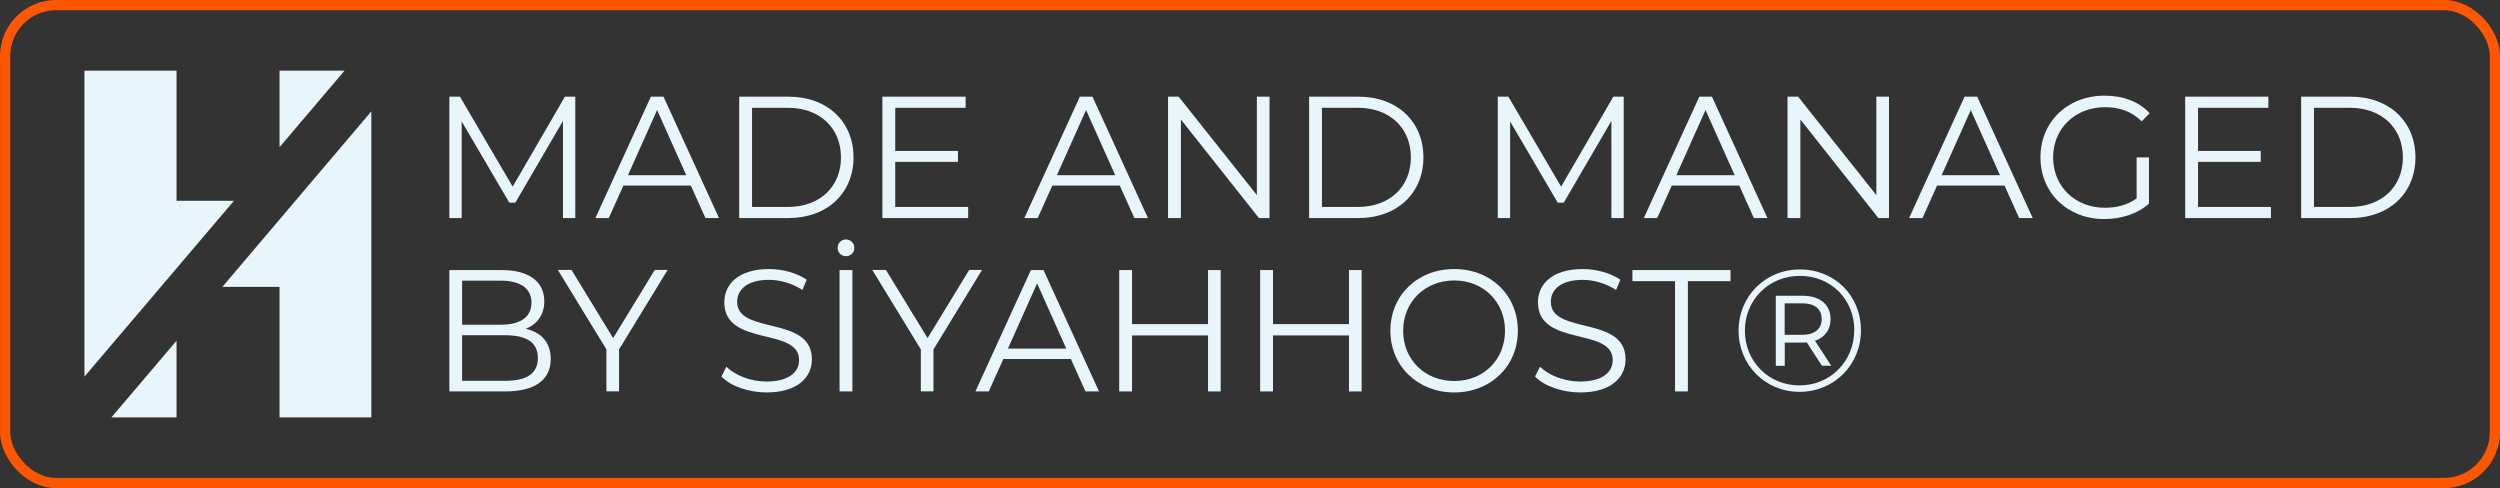 <svg xmlns="http://www.w3.org/2000/svg" id="Layer_2" viewBox="0 0 245.13 47.86"><rect x="0" y="0" width="245.13" height="47.86" fill="#333333" stroke="none"/><defs><style>.cls-1{fill:#e8f5fb;}.cls-2{fill:none;stroke:#ff5700;stroke-miterlimit:10;}</style></defs><g id="Layer_1-2"><polygon class="cls-1" points="17.31 19.69 17.31 6.93 8.28 6.93 8.28 36.93 22.94 19.69 17.31 19.69"></polygon><polygon class="cls-1" points="27.41 6.93 27.41 14.43 33.78 6.93 27.41 6.93"></polygon><polygon class="cls-1" points="21.8 28.13 27.41 28.13 27.41 40.93 36.41 40.93 36.41 10.92 21.8 28.13"></polygon><polygon class="cls-1" points="17.31 40.93 17.31 33.41 10.92 40.93 17.31 40.93"></polygon><path class="cls-1" d="m56.41,9.48v11.9h-1.21v-9.52l-4.67,8.01h-.59l-4.67-7.96v9.47h-1.21v-11.9h1.04l5.17,8.82,5.12-8.82h1.04Z"></path><path class="cls-1" d="m67.75,18.2h-6.63l-1.43,3.18h-1.31l5.44-11.9h1.24l5.44,11.9h-1.33l-1.43-3.18Zm-.46-1.02l-2.86-6.39-2.86,6.39h5.71Z"></path><path class="cls-1" d="m72.48,9.48h4.84c3.81,0,6.37,2.45,6.37,5.95s-2.57,5.95-6.37,5.95h-4.84v-11.9Zm4.78,10.81c3.16,0,5.2-2.01,5.2-4.86s-2.04-4.86-5.2-4.86h-3.52v9.72h3.52Z"></path><path class="cls-1" d="m94.93,20.29v1.09h-8.41v-11.9h8.16v1.09h-6.9v4.23h6.15v1.07h-6.15v4.42h7.16Z"></path><path class="cls-1" d="m109.81,18.2h-6.63l-1.43,3.18h-1.31l5.44-11.9h1.24l5.44,11.9h-1.33l-1.43-3.18Zm-.46-1.02l-2.86-6.39-2.86,6.39h5.71Z"></path><path class="cls-1" d="m124.48,9.48v11.9h-1.04l-7.65-9.66v9.66h-1.26v-11.9h1.04l7.67,9.65v-9.65h1.24Z"></path><path class="cls-1" d="m128.36,9.48h4.84c3.81,0,6.37,2.45,6.37,5.95s-2.57,5.95-6.37,5.95h-4.84v-11.9Zm4.78,10.81c3.16,0,5.2-2.01,5.2-4.86s-2.04-4.86-5.2-4.86h-3.52v9.72h3.52Z"></path><path class="cls-1" d="m159.21,9.48v11.9h-1.21v-9.52l-4.67,8.01h-.59l-4.67-7.96v9.47h-1.21v-11.9h1.04l5.17,8.82,5.12-8.82h1.04Z"></path><path class="cls-1" d="m170.55,18.2h-6.63l-1.43,3.18h-1.31l5.44-11.9h1.24l5.44,11.9h-1.33l-1.43-3.18Zm-.46-1.02l-2.86-6.39-2.86,6.39h5.71Z"></path><path class="cls-1" d="m185.22,9.48v11.9h-1.04l-7.65-9.66v9.66h-1.26v-11.9h1.04l7.67,9.65v-9.65h1.24Z"></path><path class="cls-1" d="m196.56,18.2h-6.63l-1.43,3.18h-1.31l5.44-11.9h1.24l5.44,11.9h-1.33l-1.43-3.18Zm-.46-1.02l-2.86-6.39-2.86,6.39h5.71Z"></path><path class="cls-1" d="m209.5,15.43h1.21v4.54c-1.12,1-2.72,1.51-4.37,1.51-3.62,0-6.27-2.57-6.27-6.05s2.65-6.05,6.29-6.05c1.8,0,3.37.58,4.42,1.72l-.78.8c-1-.99-2.19-1.39-3.59-1.39-2.94,0-5.1,2.09-5.1,4.93s2.16,4.93,5.08,4.93c1.14,0,2.19-.25,3.11-.92v-4.01Z"></path><path class="cls-1" d="m222.67,20.29v1.09h-8.41v-11.9h8.16v1.09h-6.9v4.23h6.15v1.07h-6.15v4.42h7.16Z"></path><path class="cls-1" d="m225.63,9.48h4.84c3.81,0,6.37,2.45,6.37,5.95s-2.57,5.95-6.37,5.95h-4.84v-11.9Zm4.78,10.81c3.16,0,5.2-2.01,5.2-4.86s-2.04-4.86-5.2-4.86h-3.52v9.72h3.52Z"></path><path class="cls-1" d="m54,35.2c0,2.02-1.5,3.18-4.47,3.18h-5.47v-11.9h5.13c2.65,0,4.18,1.12,4.18,3.06,0,1.36-.73,2.26-1.82,2.7,1.53.34,2.45,1.34,2.45,2.96Zm-8.69-7.68v4.32h3.79c1.9,0,3.01-.73,3.01-2.16s-1.11-2.16-3.01-2.16h-3.79Zm7.43,7.58c0-1.55-1.14-2.23-3.23-2.23h-4.2v4.47h4.2c2.09,0,3.23-.68,3.23-2.24Z"></path><path class="cls-1" d="m60.7,34.26v4.11h-1.24v-4.11l-4.76-7.79h1.34l4.08,6.68,4.08-6.68h1.26l-4.76,7.79Z"></path><path class="cls-1" d="m70.73,36.93l.49-.97c.85.83,2.36,1.45,3.93,1.45,2.23,0,3.2-.94,3.2-2.11,0-3.26-7.33-1.26-7.33-5.66,0-1.75,1.36-3.26,4.39-3.26,1.34,0,2.74.39,3.69,1.05l-.42,1c-1.02-.66-2.21-.99-3.26-.99-2.18,0-3.14.97-3.14,2.16,0,3.26,7.33,1.29,7.33,5.63,0,1.75-1.39,3.25-4.44,3.25-1.79,0-3.54-.63-4.42-1.55Z"></path><path class="cls-1" d="m82.13,24.3c0-.46.36-.82.82-.82s.82.36.82.82-.36.82-.82.82-.82-.36-.82-.82Zm.19,2.18h1.26v11.9h-1.26v-11.9Z"></path><path class="cls-1" d="m91.53,34.26v4.11h-1.24v-4.11l-4.76-7.79h1.34l4.08,6.68,4.08-6.68h1.26l-4.76,7.79Z"></path><path class="cls-1" d="m105.01,35.2h-6.63l-1.43,3.18h-1.31l5.44-11.9h1.24l5.44,11.9h-1.33l-1.43-3.18Zm-.46-1.02l-2.86-6.39-2.86,6.39h5.71Z"></path><path class="cls-1" d="m119.69,26.48v11.9h-1.24v-5.49h-7.45v5.49h-1.26v-11.9h1.26v5.3h7.45v-5.3h1.24Z"></path><path class="cls-1" d="m133.51,26.48v11.9h-1.24v-5.49h-7.45v5.49h-1.26v-11.9h1.26v5.3h7.45v-5.3h1.24Z"></path><path class="cls-1" d="m136.33,32.43c0-3.47,2.65-6.05,6.26-6.05s6.24,2.57,6.24,6.05-2.67,6.05-6.24,6.05-6.26-2.58-6.26-6.05Zm11.24,0c0-2.84-2.12-4.93-4.98-4.93s-5.01,2.09-5.01,4.93,2.14,4.93,5.01,4.93,4.98-2.09,4.98-4.93Z"></path><path class="cls-1" d="m150.51,36.93l.49-.97c.85.83,2.36,1.45,3.93,1.45,2.23,0,3.2-.94,3.2-2.11,0-3.26-7.33-1.26-7.33-5.66,0-1.75,1.36-3.26,4.39-3.26,1.34,0,2.74.39,3.69,1.05l-.42,1c-1.02-.66-2.21-.99-3.26-.99-2.18,0-3.14.97-3.14,2.16,0,3.26,7.33,1.29,7.33,5.63,0,1.75-1.39,3.25-4.44,3.25-1.79,0-3.54-.63-4.42-1.55Z"></path><path class="cls-1" d="m164.24,27.57h-4.18v-1.09h9.62v1.09h-4.18v10.81h-1.26v-10.81Z"></path><path class="cls-1" d="m182.47,32.39c0,3.38-2.63,6.03-6.02,6.03s-5.98-2.65-5.98-6,2.6-6,6.02-6,5.98,2.58,5.98,5.97Zm-.65,0c0-3.03-2.28-5.34-5.34-5.34s-5.39,2.36-5.39,5.37,2.31,5.37,5.35,5.37,5.37-2.38,5.37-5.41Zm-3.86,1.02l1.6,2.45h-.92l-1.48-2.29c-.14.02-.25.02-.39.02h-1.77v2.28h-.88v-6.87h2.65c1.68,0,2.72.88,2.72,2.28,0,1.05-.56,1.8-1.53,2.14Zm.66-2.14c0-.97-.7-1.53-1.9-1.53h-1.73v3.09h1.73c1.21,0,1.9-.58,1.9-1.56Z"></path><rect class="cls-2" x=".5" y=".5" width="244.13" height="46.86" rx="5" ry="5"></rect></g></svg>